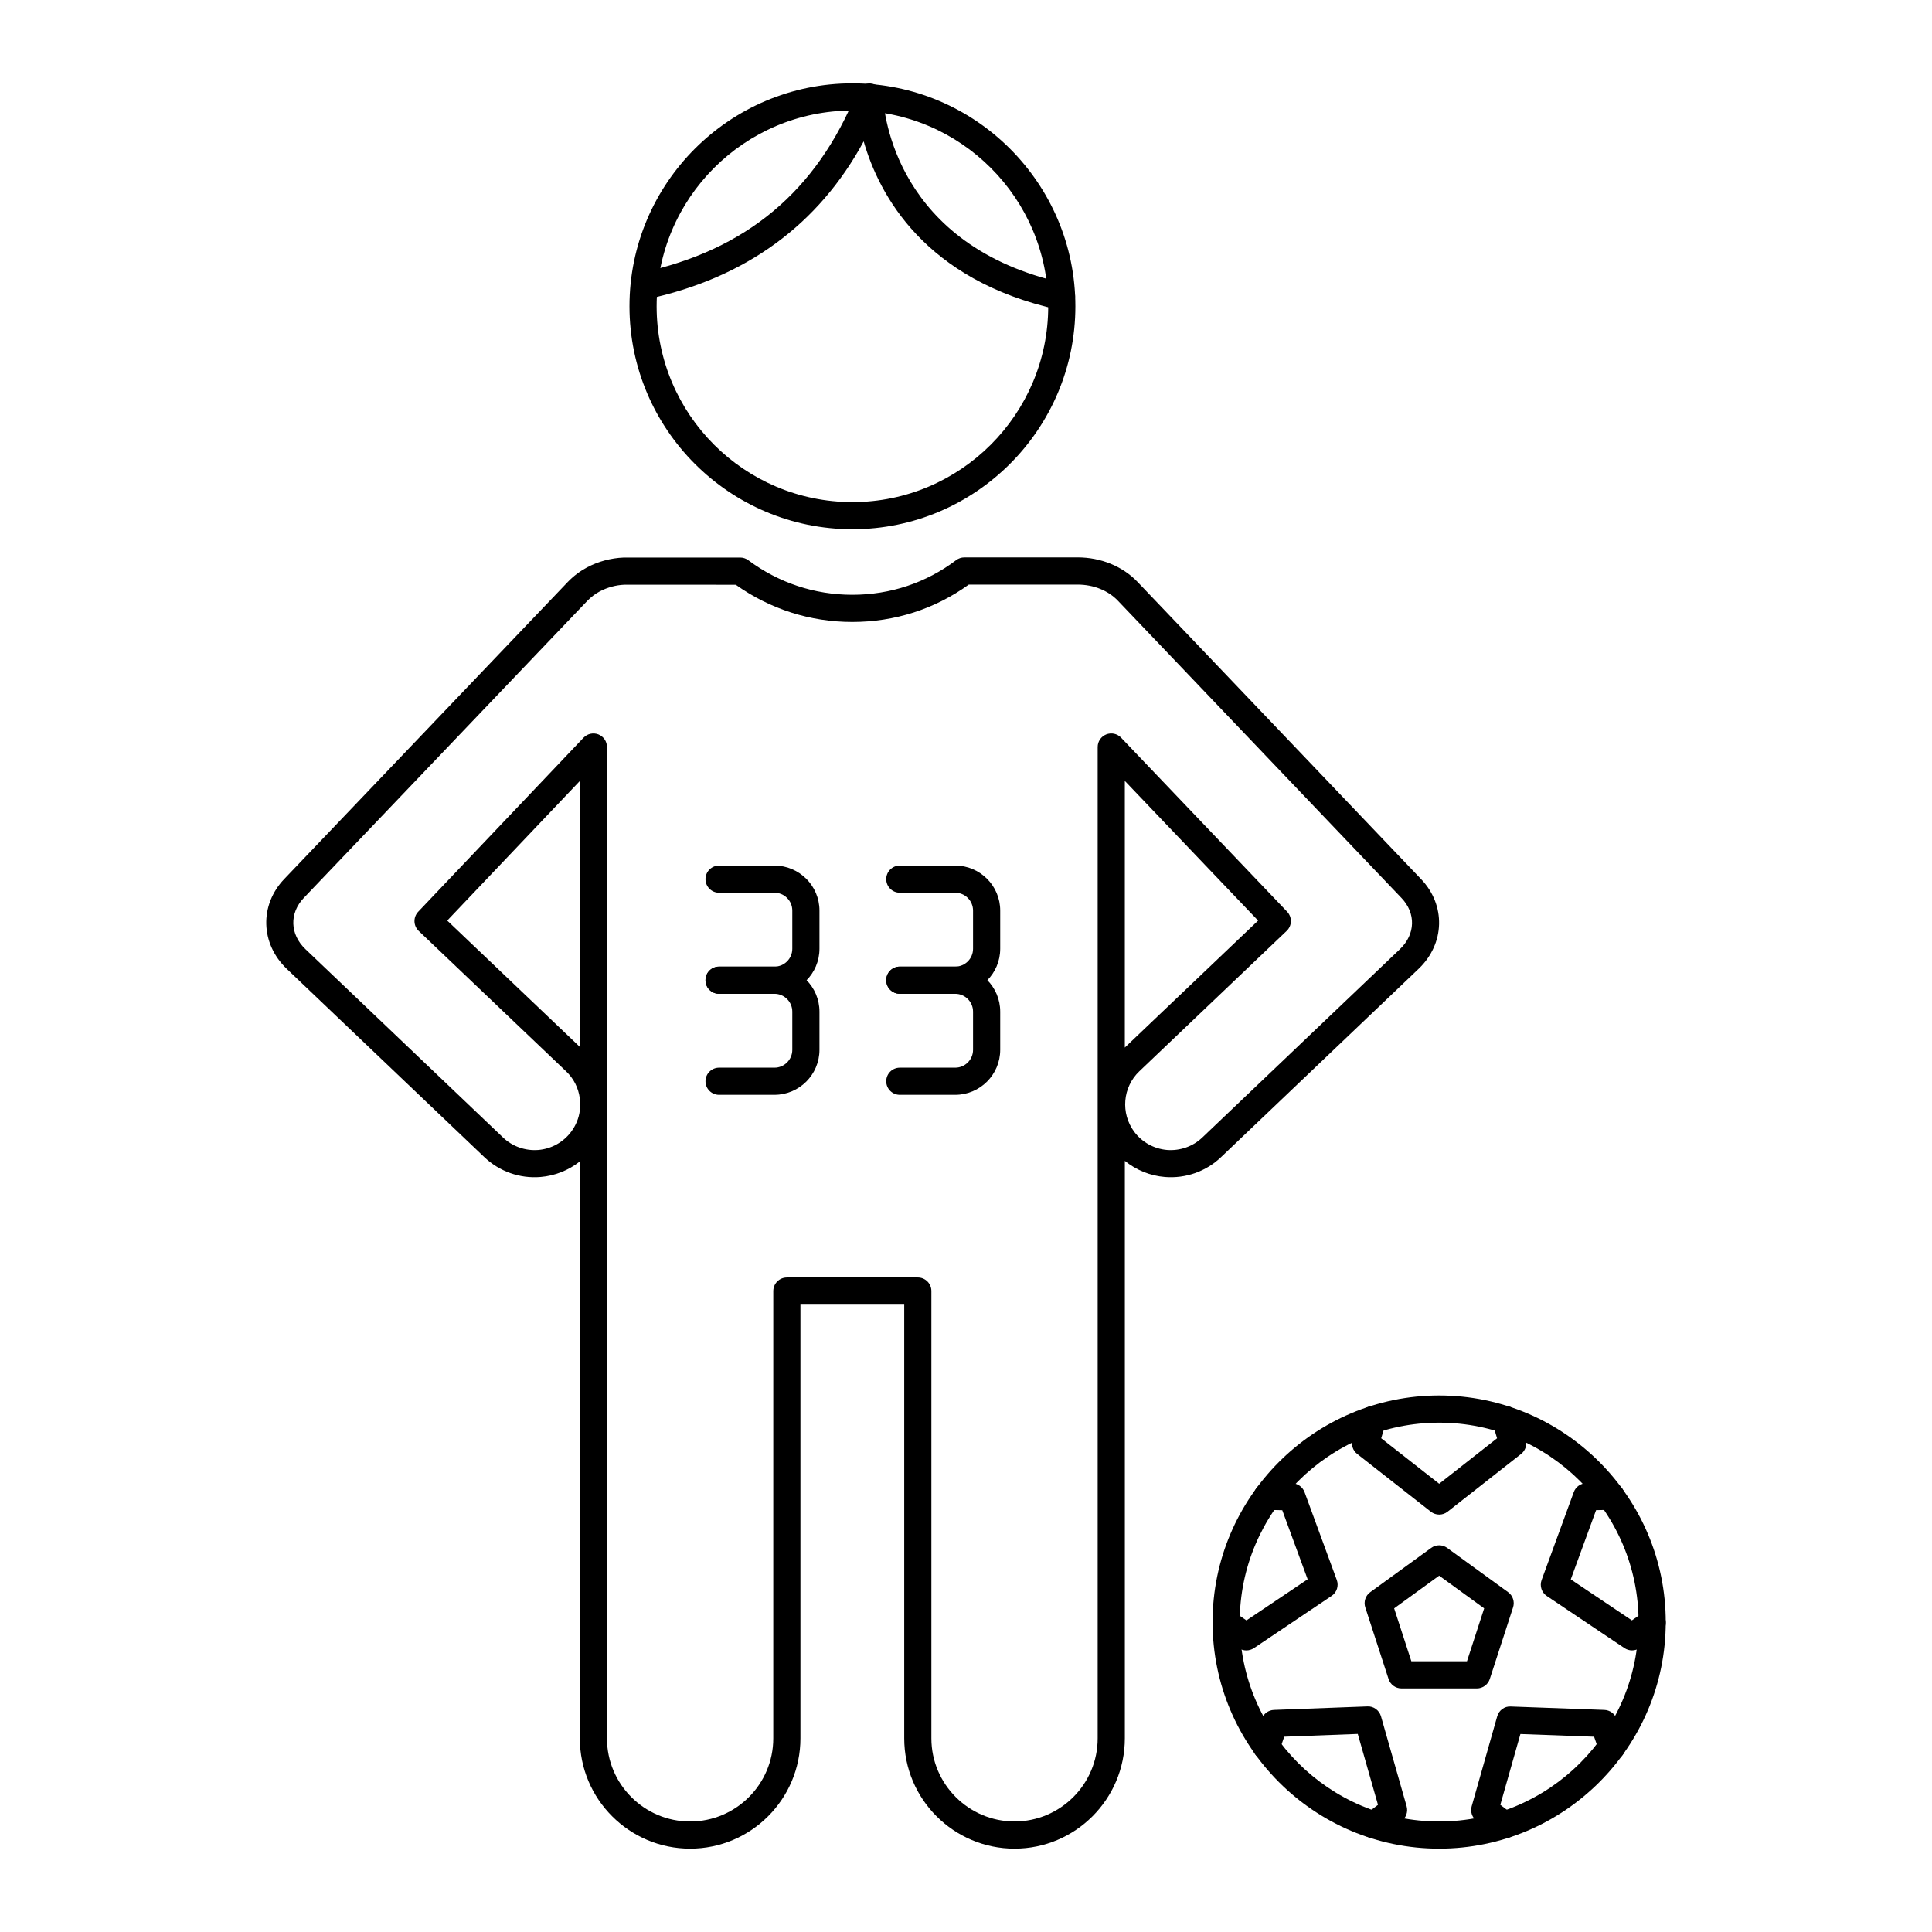 <?xml version="1.0" encoding="UTF-8"?>
<!-- Uploaded to: ICON Repo, www.svgrepo.com, Generator: ICON Repo Mixer Tools -->
<svg fill="#000000" width="800px" height="800px" version="1.1" viewBox="144 144 512 512" xmlns="http://www.w3.org/2000/svg">
 <g>
  <path d="m369.9 284.25c-32.578 0-59.082-26.504-59.082-59.082s26.508-59.082 59.082-59.082c32.578 0 59.086 26.504 59.086 59.082s-26.508 59.082-59.086 59.082zm0-110.96c-28.609 0-51.887 23.273-51.887 51.887 0 28.609 23.273 51.883 51.887 51.883 28.613-0.004 51.887-23.277 51.887-51.887s-23.273-51.883-51.887-51.883z"/>
  <path d="m425.31 226.16c-0.258 0-0.512-0.027-0.773-0.082-35.566-7.789-47.59-30.5-51.652-44.617-11.969 22.094-31.27 36.207-57.422 41.824-1.938 0.418-3.859-0.82-4.273-2.762-0.418-1.945 0.82-3.856 2.762-4.273 27.785-5.969 46.449-21.566 57.055-47.688 0.039-0.094 0.168-0.395 0.215-0.488 0.758-1.48 2.434-2.258 4.047-1.863 1.621 0.387 2.758 1.836 2.758 3.5 0.195 4.039 3.269 39.531 48.051 49.336 1.941 0.426 3.168 2.344 2.746 4.285-0.367 1.68-1.855 2.828-3.512 2.828z"/>
  <path d="m412.86 633.91c-16.121 0-29.23-13.113-29.23-29.23v-114.94h-27.508v114.94c0 16.117-13.113 29.23-29.23 29.23-16.121 0-29.23-13.113-29.23-29.23v-152.89c-2.961 2.348-6.578 3.805-10.418 4.121-5.504 0.461-10.918-1.469-14.895-5.266l-52.398-49.934c-6.93-6.644-7.203-16.844-0.652-23.727l75.199-78.789c1.488-1.539 3.188-2.816 5.059-3.824 2.984-1.582 6.344-2.484 9.727-2.617l30.879-0.004c0.777 0 1.527 0.25 2.152 0.715 8.035 5.988 17.566 9.156 27.562 9.156 10.066 0 19.574-3.172 27.508-9.176 0.625-0.473 1.387-0.73 2.172-0.73l30.055-0.004c6.117 0 11.891 2.363 15.832 6.481l75.16 78.789c6.586 6.875 6.328 17.074-0.605 23.719l-52.406 49.949c-3.969 3.797-9.367 5.711-14.891 5.262-3.918-0.324-7.609-1.836-10.605-4.273v153.04c-0.004 16.117-13.113 29.23-29.234 29.23zm-60.336-151.37h34.703c1.988 0 3.598 1.609 3.598 3.598v118.54c0 12.148 9.887 22.031 22.035 22.031 12.148 0 22.035-9.883 22.035-22.031v-262.71c0-1.473 0.895-2.793 2.258-3.34 1.371-0.547 2.926-0.211 3.941 0.855l44.008 46.125c0.656 0.691 1.016 1.617 0.996 2.57-0.023 0.953-0.426 1.859-1.117 2.519l-39.055 37.207c-4.426 4.223-5 11.117-1.336 16.035 2.074 2.769 5.246 4.523 8.703 4.812 3.414 0.262 6.836-0.918 9.324-3.293l52.406-49.945c4.094-3.926 4.254-9.5 0.375-13.543l-75.164-78.797c-2.586-2.703-6.461-4.254-10.629-4.254h-28.875c-8.984 6.484-19.629 9.906-30.863 9.906-11.156 0-21.805-3.406-30.883-9.867l-29.562-0.004c-2.172 0.09-4.465 0.703-6.481 1.773-1.203 0.648-2.305 1.477-3.262 2.465l-75.172 78.766c-3.856 4.047-3.688 9.625 0.414 13.555l52.391 49.938c2.492 2.383 5.902 3.566 9.332 3.301 3.457-0.285 6.633-2.043 8.707-4.816 1.25-1.668 2.047-3.609 2.305-5.621v-3.227c-0.375-2.809-1.629-5.277-3.633-7.176l-39.066-37.211c-1.438-1.367-1.496-3.644-0.125-5.086l43.816-46.125c1.016-1.066 2.582-1.402 3.941-0.863 1.367 0.547 2.262 1.871 2.262 3.344v92.676c0.152 1.344 0.156 2.727 0 4.09v165.95c0 12.148 9.887 22.031 22.035 22.031 12.148 0 22.035-9.883 22.035-22.031l0.004-118.54c0-1.988 1.609-3.602 3.598-3.602zm89.566-131.59v70.66l35.32-33.641zm-179.57 37.012 35.133 33.465v-70.449z"/>
  <path d="m349.24 407.36h-14.68c-1.988 0-3.598-1.609-3.598-3.598s1.609-3.598 3.598-3.598h14.68c2.609 0 4.727-2.121 4.727-4.727v-10.125c0-2.609-2.117-4.727-4.727-4.727h-14.68c-1.988 0-3.598-1.609-3.598-3.598 0-1.988 1.609-3.598 3.598-3.598h14.68c6.574 0 11.926 5.352 11.926 11.926v10.125c-0.004 6.57-5.352 11.918-11.926 11.918z"/>
  <path d="m349.24 434.14h-14.68c-1.988 0-3.598-1.609-3.598-3.598s1.609-3.598 3.598-3.598h14.68c2.609 0 4.727-2.121 4.727-4.727v-10.125c0-2.609-2.117-4.727-4.727-4.727h-14.68c-1.988 0-3.598-1.609-3.598-3.598 0-1.988 1.609-3.598 3.598-3.598h14.68c6.574 0 11.926 5.352 11.926 11.926v10.125c-0.004 6.566-5.352 11.918-11.926 11.918z"/>
  <path d="m397.14 407.36h-14.68c-1.988 0-3.598-1.609-3.598-3.598s1.609-3.598 3.598-3.598h14.68c2.609 0 4.727-2.121 4.727-4.727v-10.125c0-2.609-2.117-4.727-4.727-4.727l-14.68-0.004c-1.988 0-3.598-1.609-3.598-3.598s1.609-3.598 3.598-3.598h14.68c6.574 0 11.926 5.352 11.926 11.926v10.125c-0.004 6.574-5.352 11.922-11.926 11.922z"/>
  <path d="m397.14 434.14h-14.68c-1.988 0-3.598-1.609-3.598-3.598s1.609-3.598 3.598-3.598h14.68c2.609 0 4.727-2.121 4.727-4.727v-10.125c0-2.609-2.117-4.727-4.727-4.727l-14.68-0.008c-1.988 0-3.598-1.609-3.598-3.598s1.609-3.598 3.598-3.598h14.68c6.574 0 11.926 5.352 11.926 11.926v10.125c-0.004 6.574-5.352 11.926-11.926 11.926z"/>
  <path d="m525.39 633.91c-33.113 0-60.047-26.934-60.047-60.047 0-33.109 26.938-60.047 60.047-60.047s60.047 26.934 60.047 60.047-26.938 60.047-60.047 60.047zm0-112.89c-29.145 0-52.852 23.707-52.852 52.848s23.707 52.848 52.852 52.848c29.141 0 52.848-23.707 52.848-52.848s-23.707-52.848-52.848-52.848z"/>
  <path d="m535.38 591.45h-19.973c-1.559 0-2.941-1.004-3.422-2.488l-6.172-18.992c-0.48-1.484 0.047-3.106 1.309-4.023l16.16-11.738c1.266-0.918 2.965-0.918 4.231 0l16.156 11.738c1.262 0.918 1.789 2.539 1.309 4.023l-6.172 18.992c-0.484 1.484-1.867 2.488-3.426 2.488zm-17.359-7.199h14.742l4.555-14.02-11.926-8.664-11.926 8.664z"/>
  <path d="m525.41 545.38c-0.785 0-1.566-0.254-2.223-0.766l-19.527-15.309c-1.168-0.914-1.652-2.453-1.223-3.871l1.875-6.227c0.57-1.898 2.559-2.988 4.484-2.406 1.902 0.574 2.981 2.582 2.402 4.484l-1.168 3.871 15.371 12.051 15.34-12.047-1.168-3.875c-0.578-1.902 0.504-3.91 2.402-4.484 1.918-0.582 3.91 0.508 4.484 2.406l1.875 6.227c0.43 1.418-0.055 2.953-1.219 3.871l-19.492 15.309c-0.645 0.512-1.434 0.766-2.215 0.766z"/>
  <path d="m474.29 581.38c-0.719 0-1.434-0.215-2.051-0.645l-5.34-3.707c-1.629-1.133-2.039-3.375-0.902-5.008 1.133-1.633 3.379-2.043 5.008-0.902l3.32 2.305 16.215-10.895-6.727-18.309-4.047-0.086c-1.988-0.043-3.562-1.688-3.519-3.676 0.043-1.984 1.664-3.539 3.676-3.519l6.5 0.141c1.48 0.035 2.789 0.969 3.301 2.359l8.539 23.266c0.574 1.559 0.008 3.301-1.371 4.227l-20.598 13.844c-0.605 0.402-1.305 0.605-2.004 0.605z"/>
  <path d="m508.14 631.21c-1.086 0-2.16-0.492-2.867-1.422-1.203-1.582-0.895-3.84 0.684-5.043l3.223-2.445-5.356-18.785-19.488 0.734-1.332 3.82c-0.652 1.879-2.715 2.875-4.582 2.215-1.875-0.652-2.867-2.707-2.215-4.582l2.141-6.141c0.488-1.398 1.781-2.356 3.266-2.414l24.766-0.93c1.605-0.098 3.137 1.016 3.594 2.609l6.801 23.867c0.402 1.426-0.105 2.953-1.281 3.852l-5.176 3.934c-0.652 0.492-1.414 0.73-2.176 0.73z"/>
  <path d="m542.64 631.21c-0.758 0-1.523-0.238-2.176-0.734l-5.176-3.934c-1.176-0.895-1.688-2.422-1.281-3.848l6.766-23.84c0.449-1.594 1.945-2.723 3.59-2.613l24.801 0.906c1.484 0.055 2.781 1.012 3.269 2.414l2.141 6.141c0.652 1.875-0.336 3.93-2.215 4.582-1.867 0.656-3.93-0.336-4.582-2.215l-1.332-3.816-19.52-0.715-5.324 18.762 3.223 2.449c1.582 1.203 1.887 3.461 0.684 5.043-0.703 0.926-1.781 1.418-2.867 1.418z"/>
  <path d="m576.5 581.37c-0.699 0-1.398-0.203-2.004-0.609l-20.578-13.805c-1.379-0.926-1.945-2.668-1.379-4.223l8.523-23.305c0.508-1.395 1.82-2.332 3.305-2.363l6.5-0.141h0.078c1.953 0 3.555 1.559 3.598 3.519 0.043 1.988-1.535 3.633-3.519 3.676l-4.047 0.086-6.707 18.344 16.195 10.863 3.324-2.309c1.633-1.133 3.875-0.73 5.008 0.902 1.137 1.633 0.73 3.875-0.902 5.008l-5.34 3.711c-0.617 0.43-1.34 0.645-2.055 0.645z"/>
 </g>
</svg>